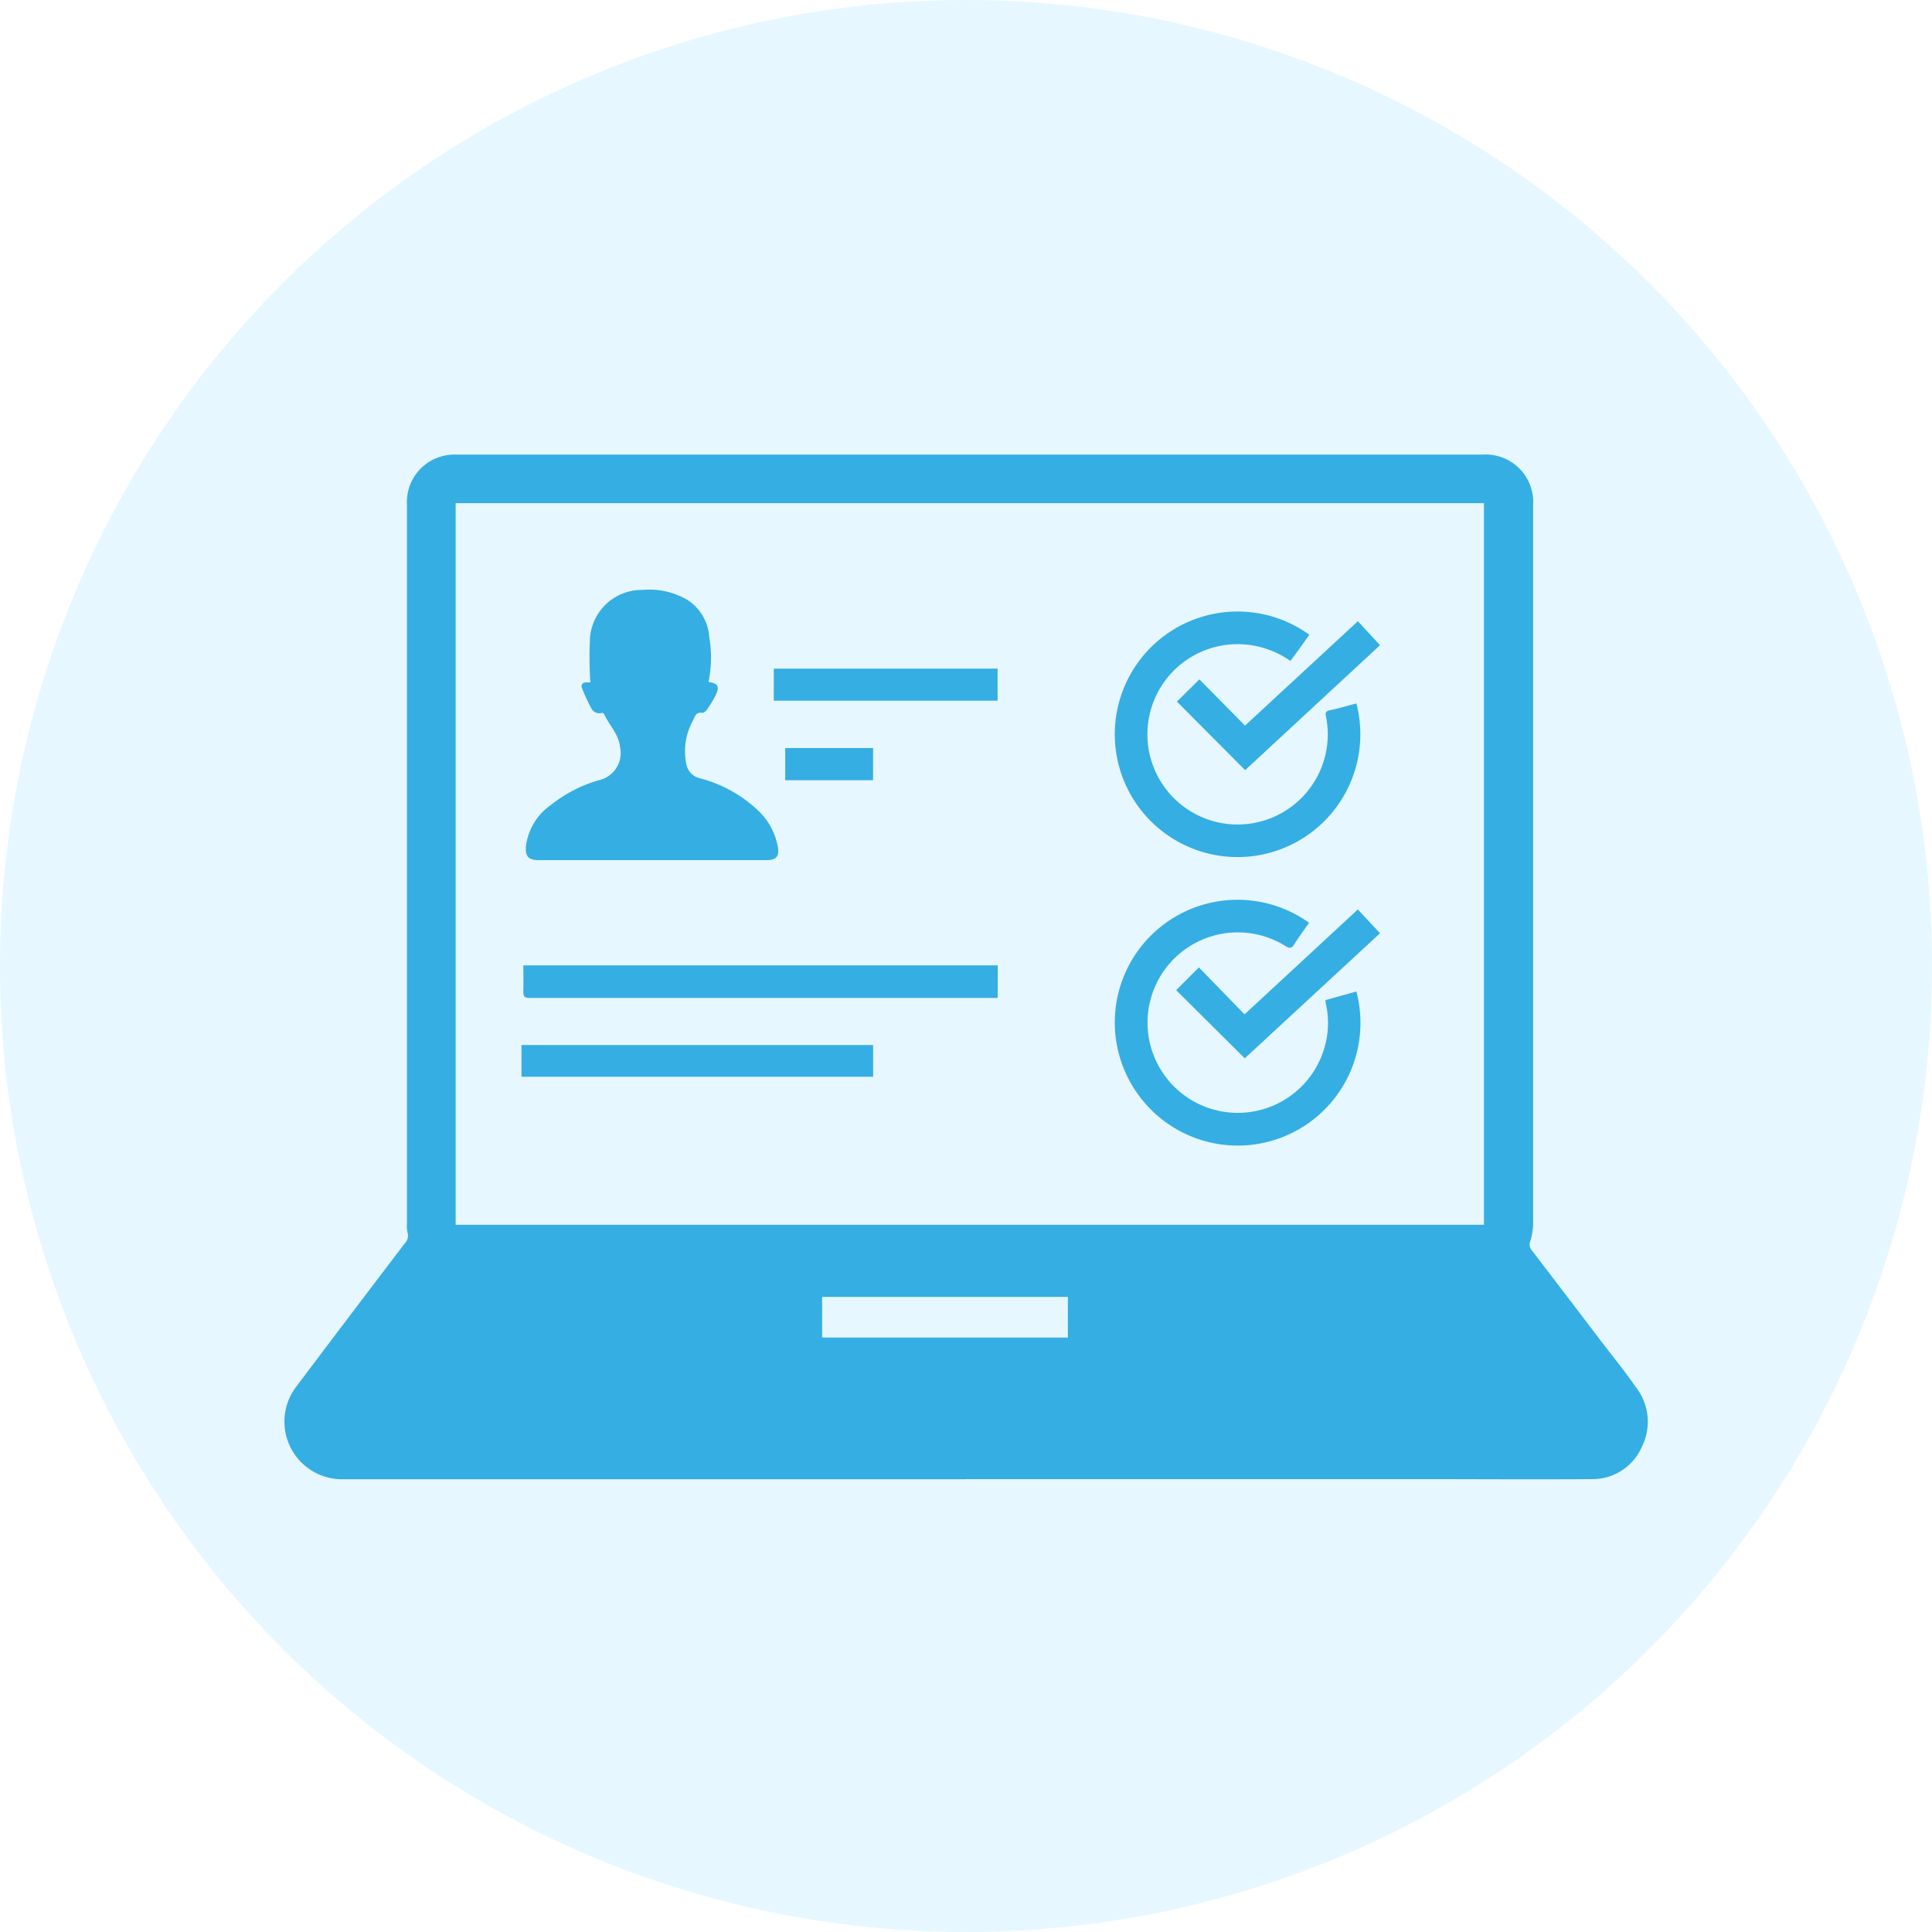 <svg xmlns="http://www.w3.org/2000/svg" xmlns:xlink="http://www.w3.org/1999/xlink" width="68" height="68" viewBox="0 0 68 68">
  <defs>
    <clipPath id="clip-path">
      <path id="Path_4194" data-name="Path 4194" d="M0,0H54V54H0Z" transform="translate(936 1372)" fill="#f5f5f5"/>
    </clipPath>
    <clipPath id="clip-path-2">
      <rect id="Rectangle_631" data-name="Rectangle 631" width="48" height="36.069" fill="#35aee3"/>
    </clipPath>
  </defs>
  <g id="Online_Assignment" data-name="Online Assignment" transform="translate(-1219 -809)">
    <circle id="Ellipse_75" data-name="Ellipse 75" cx="34" cy="34" r="34" transform="translate(1219 809)" fill="#08abff" opacity="0.1"/>
    <g id="Online_Assignment-2" data-name="Online Assignment" transform="translate(290 -556)" clip-path="url(#clip-path)">
      <g id="Group_4713" data-name="Group 4713" transform="translate(939 1381)">
        <g id="Group_4712" data-name="Group 4712" clip-path="url(#clip-path-2)">
          <path id="Path_4187" data-name="Path 4187" d="M23.984,36.065H2.062A2.029,2.029,0,0,1,.407,32.832Q2.32,30.291,4.249,27.76a.382.382,0,0,0,.094-.381,1.007,1.007,0,0,1-.02-.3q0-12.665,0-25.329A1.668,1.668,0,0,1,5.713.024,1.459,1.459,0,0,1,5.99,0h18.8L38.526,0h3.661a1.675,1.675,0,0,1,1.774,1.786q0,3.965,0,7.93,0,6.834,0,13.668c0,1.22,0,2.441,0,3.661a2.152,2.152,0,0,1-.1.639.314.314,0,0,0,.06.333q1.19,1.554,2.375,3.113c.428.562.878,1.11,1.28,1.691a1.978,1.978,0,0,1,.21,2.106,1.892,1.892,0,0,1-1.764,1.133c-2.037.016-4.074,0-6.111,0H23.984M42.23,1.709H6.037v25.4H42.23ZM18.936,31.078h8.649V29.647H18.936Z" transform="translate(0)" fill="#35aee3"/>
          <path id="Path_4188" data-name="Path 4188" d="M34.513,21.282a12.334,12.334,0,0,1-.016-1.528,1.827,1.827,0,0,1,1.86-1.73,2.619,2.619,0,0,1,1.605.374,1.678,1.678,0,0,1,.731,1.266,4.171,4.171,0,0,1-.024,1.6c.331.049.4.151.257.457a3.581,3.581,0,0,1-.311.515c-.036.053-.115.123-.163.115-.226-.037-.263.127-.331.272a2.247,2.247,0,0,0-.232,1.532.628.628,0,0,0,.479.5,4.65,4.65,0,0,1,2.054,1.14,2.318,2.318,0,0,1,.683,1.246c.067.363-.039.494-.408.494q-4,0-8,0c-.361,0-.481-.13-.453-.483a2.076,2.076,0,0,1,.853-1.44,4.914,4.914,0,0,1,1.7-.887.981.981,0,0,0,.759-1.173c-.046-.458-.388-.77-.564-1.164a.092.092,0,0,0-.078-.034.315.315,0,0,1-.361-.148,6.559,6.559,0,0,1-.337-.727c-.05-.138.047-.214.2-.2a.468.468,0,0,0,.094,0" transform="translate(-23.733 -13.261)" fill="#35aee3"/>
          <path id="Path_4189" data-name="Path 4189" d="M119.285,24.17a4.321,4.321,0,1,1-1.655-2.418c-.11.155-.22.312-.332.468s-.219.3-.334.456a3.249,3.249,0,0,0-1.847-.592,3.174,3.174,0,1,0,3.1,2.555c-.026-.131-.024-.194.129-.227.31-.066.614-.157.936-.241" transform="translate(-81.545 -15.412)" fill="#35aee3"/>
          <path id="Path_4190" data-name="Path 4190" d="M118.2,62.892l1.079-.3a4.319,4.319,0,0,1-7.7,3.6,4.32,4.32,0,0,1,6.035-6.019c-.175.252-.359.5-.522.758-.095.151-.169.15-.312.058a3.176,3.176,0,1,0,1.417,3.421A3.061,3.061,0,0,0,118.2,63a.626.626,0,0,1-.006-.112" transform="translate(-81.539 -43.694)" fill="#35aee3"/>
          <path id="Path_4191" data-name="Path 4191" d="M31.9,68.122H48.594v1.146H32.77c-.217,0-.434,0-.652,0-.152,0-.228-.04-.221-.211.011-.3,0-.6,0-.936" transform="translate(-23.478 -50.143)" fill="#35aee3"/>
          <rect id="Rectangle_628" data-name="Rectangle 628" width="12.377" height="1.117" transform="translate(8.354 20.781)" fill="#35aee3"/>
          <path id="Path_4192" data-name="Path 4192" d="M126.2,23.051l-4.75,4.4-2.4-2.414.791-.781,1.605,1.627,3.973-3.675.781.847" transform="translate(-87.626 -16.344)" fill="#35aee3"/>
          <path id="Path_4193" data-name="Path 4193" d="M118.96,63.5l.8-.8,1.607,1.652,3.987-3.692.781.837L121.374,65.9l-2.414-2.4" transform="translate(-87.563 -44.65)" fill="#35aee3"/>
          <rect id="Rectangle_629" data-name="Rectangle 629" width="7.877" height="1.128" transform="translate(17.235 7.534)" fill="#35aee3"/>
          <rect id="Rectangle_630" data-name="Rectangle 630" width="3.092" height="1.133" transform="translate(17.637 10.329)" fill="#35aee3"/>
        </g>
      </g>
    </g>
  </g>
</svg>
